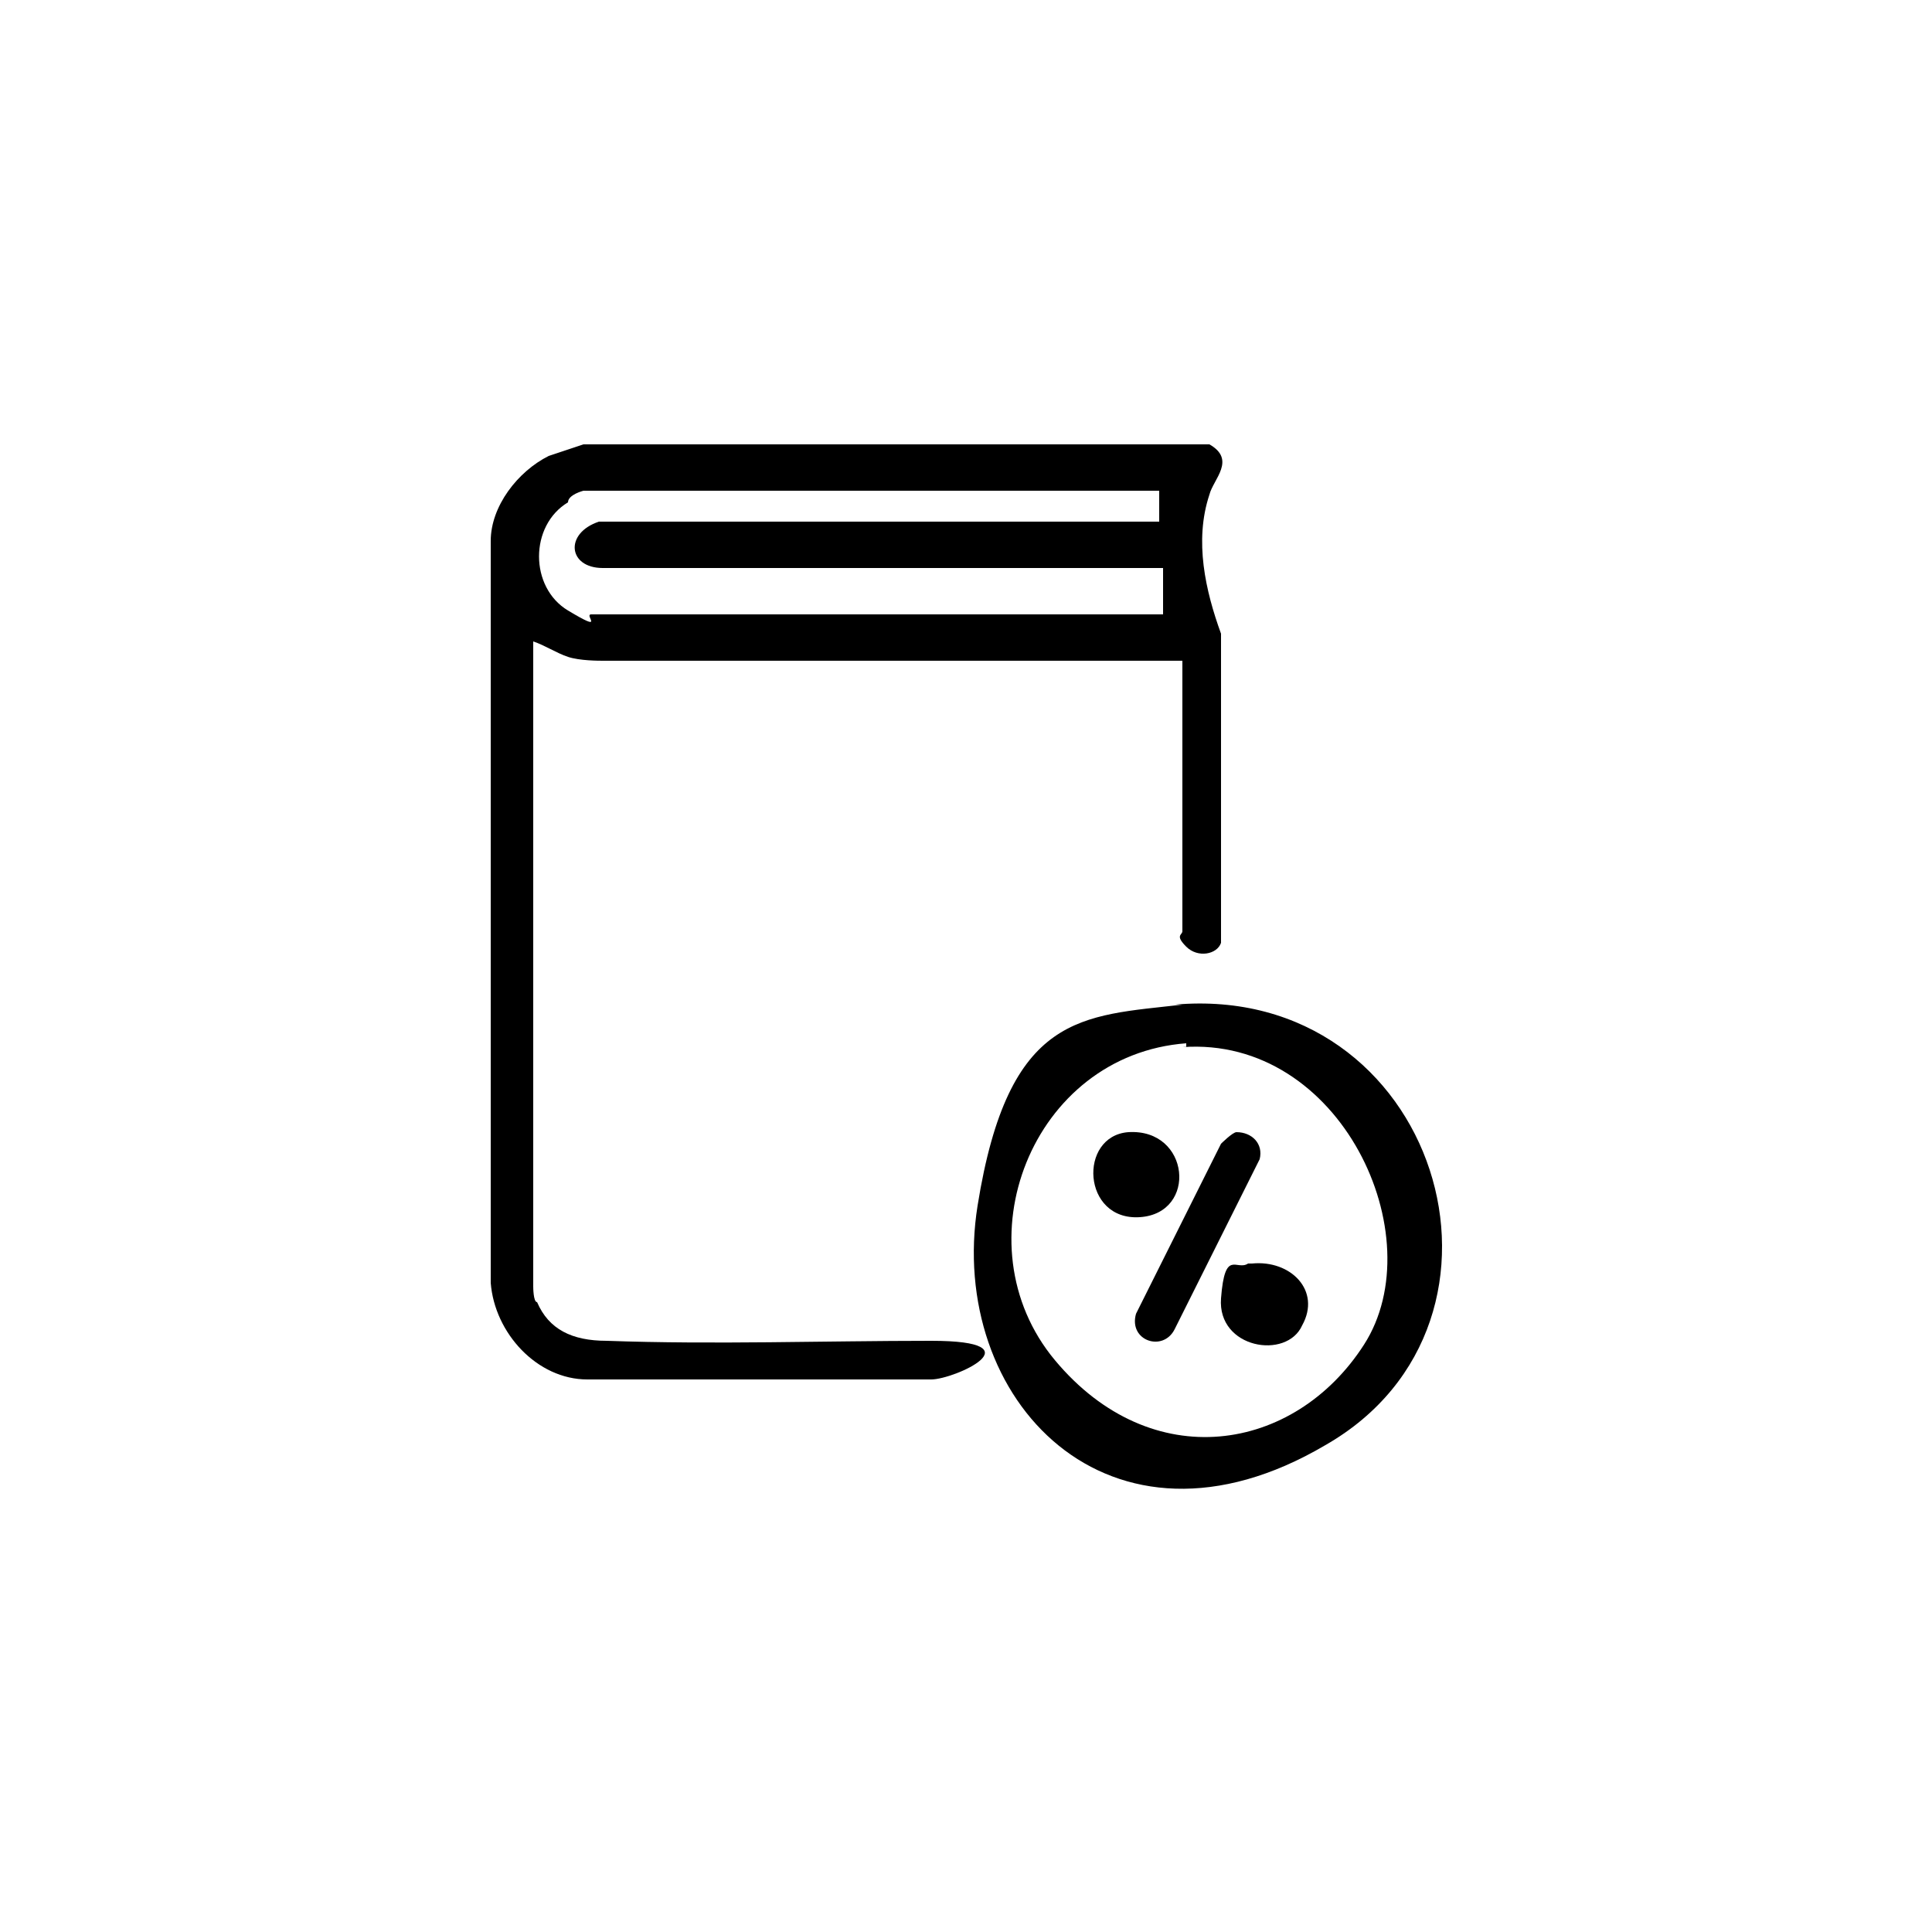 <?xml version="1.0" encoding="UTF-8"?>
<svg id="Calque_1" xmlns="http://www.w3.org/2000/svg" version="1.1" viewBox="0 0 50 50">
  <!-- Generator: Adobe Illustrator 29.6.1, SVG Export Plug-In . SVG Version: 2.1.1 Build 9)  -->
  <path d="M31.3,11.5c.7.4.1.9,0,1.3-.4,1.2-.1,2.5.3,3.6v8c-.1.3-.6.4-.9.1s-.1-.3-.1-.4v-7h-15c-.1,0-.6,0-.9-.1s-.6-.3-.9-.4v16.7s0,.4.1.4c.3.7.9,1,1.8,1,2.8.1,5.6,0,8.4,0s.6,1,0,1h-8.9c-1.3,0-2.4-1.2-2.5-2.5V14c0-.9.7-1.8,1.5-2.2l.9-.3s16.2,0,16.2,0ZM30.2,12.7h-15.1s-.4.1-.4.3c-1,.6-1,2.2,0,2.8s.4.1.6.1h14.8v-1.2h-14.5c-.9,0-1-.9-.1-1.2h14.5v-1c.1,0,.3.1.3.1Z"/>
  <path d="M30.4,26c6.8-.6,9.5,8.2,3.9,11.4-5.6,3.3-9.8-1.2-9-6.2s2.7-4.9,5.3-5.2h-.1ZM30.7,27c-4,.3-5.9,5.2-3.4,8.2,2.5,3,6.2,2.4,8-.4,1.8-2.8-.6-8-4.7-7.7h.1Z"/>
  <path d="M32,29.3c.4,0,.7.3.6.7l-2.2,4.4c-.3.6-1.2.3-1-.4l2.2-4.4s.3-.3.4-.3Z"/>
  <path d="M29.2,29.3c1.6-.1,1.8,2.1.3,2.2s-1.6-2.1-.3-2.2Z"/>
  <path d="M32.4,32.7c1-.1,1.8.7,1.3,1.6-.4.9-2.2.6-2.1-.7s.4-.7.7-.9Z"/>
</svg>